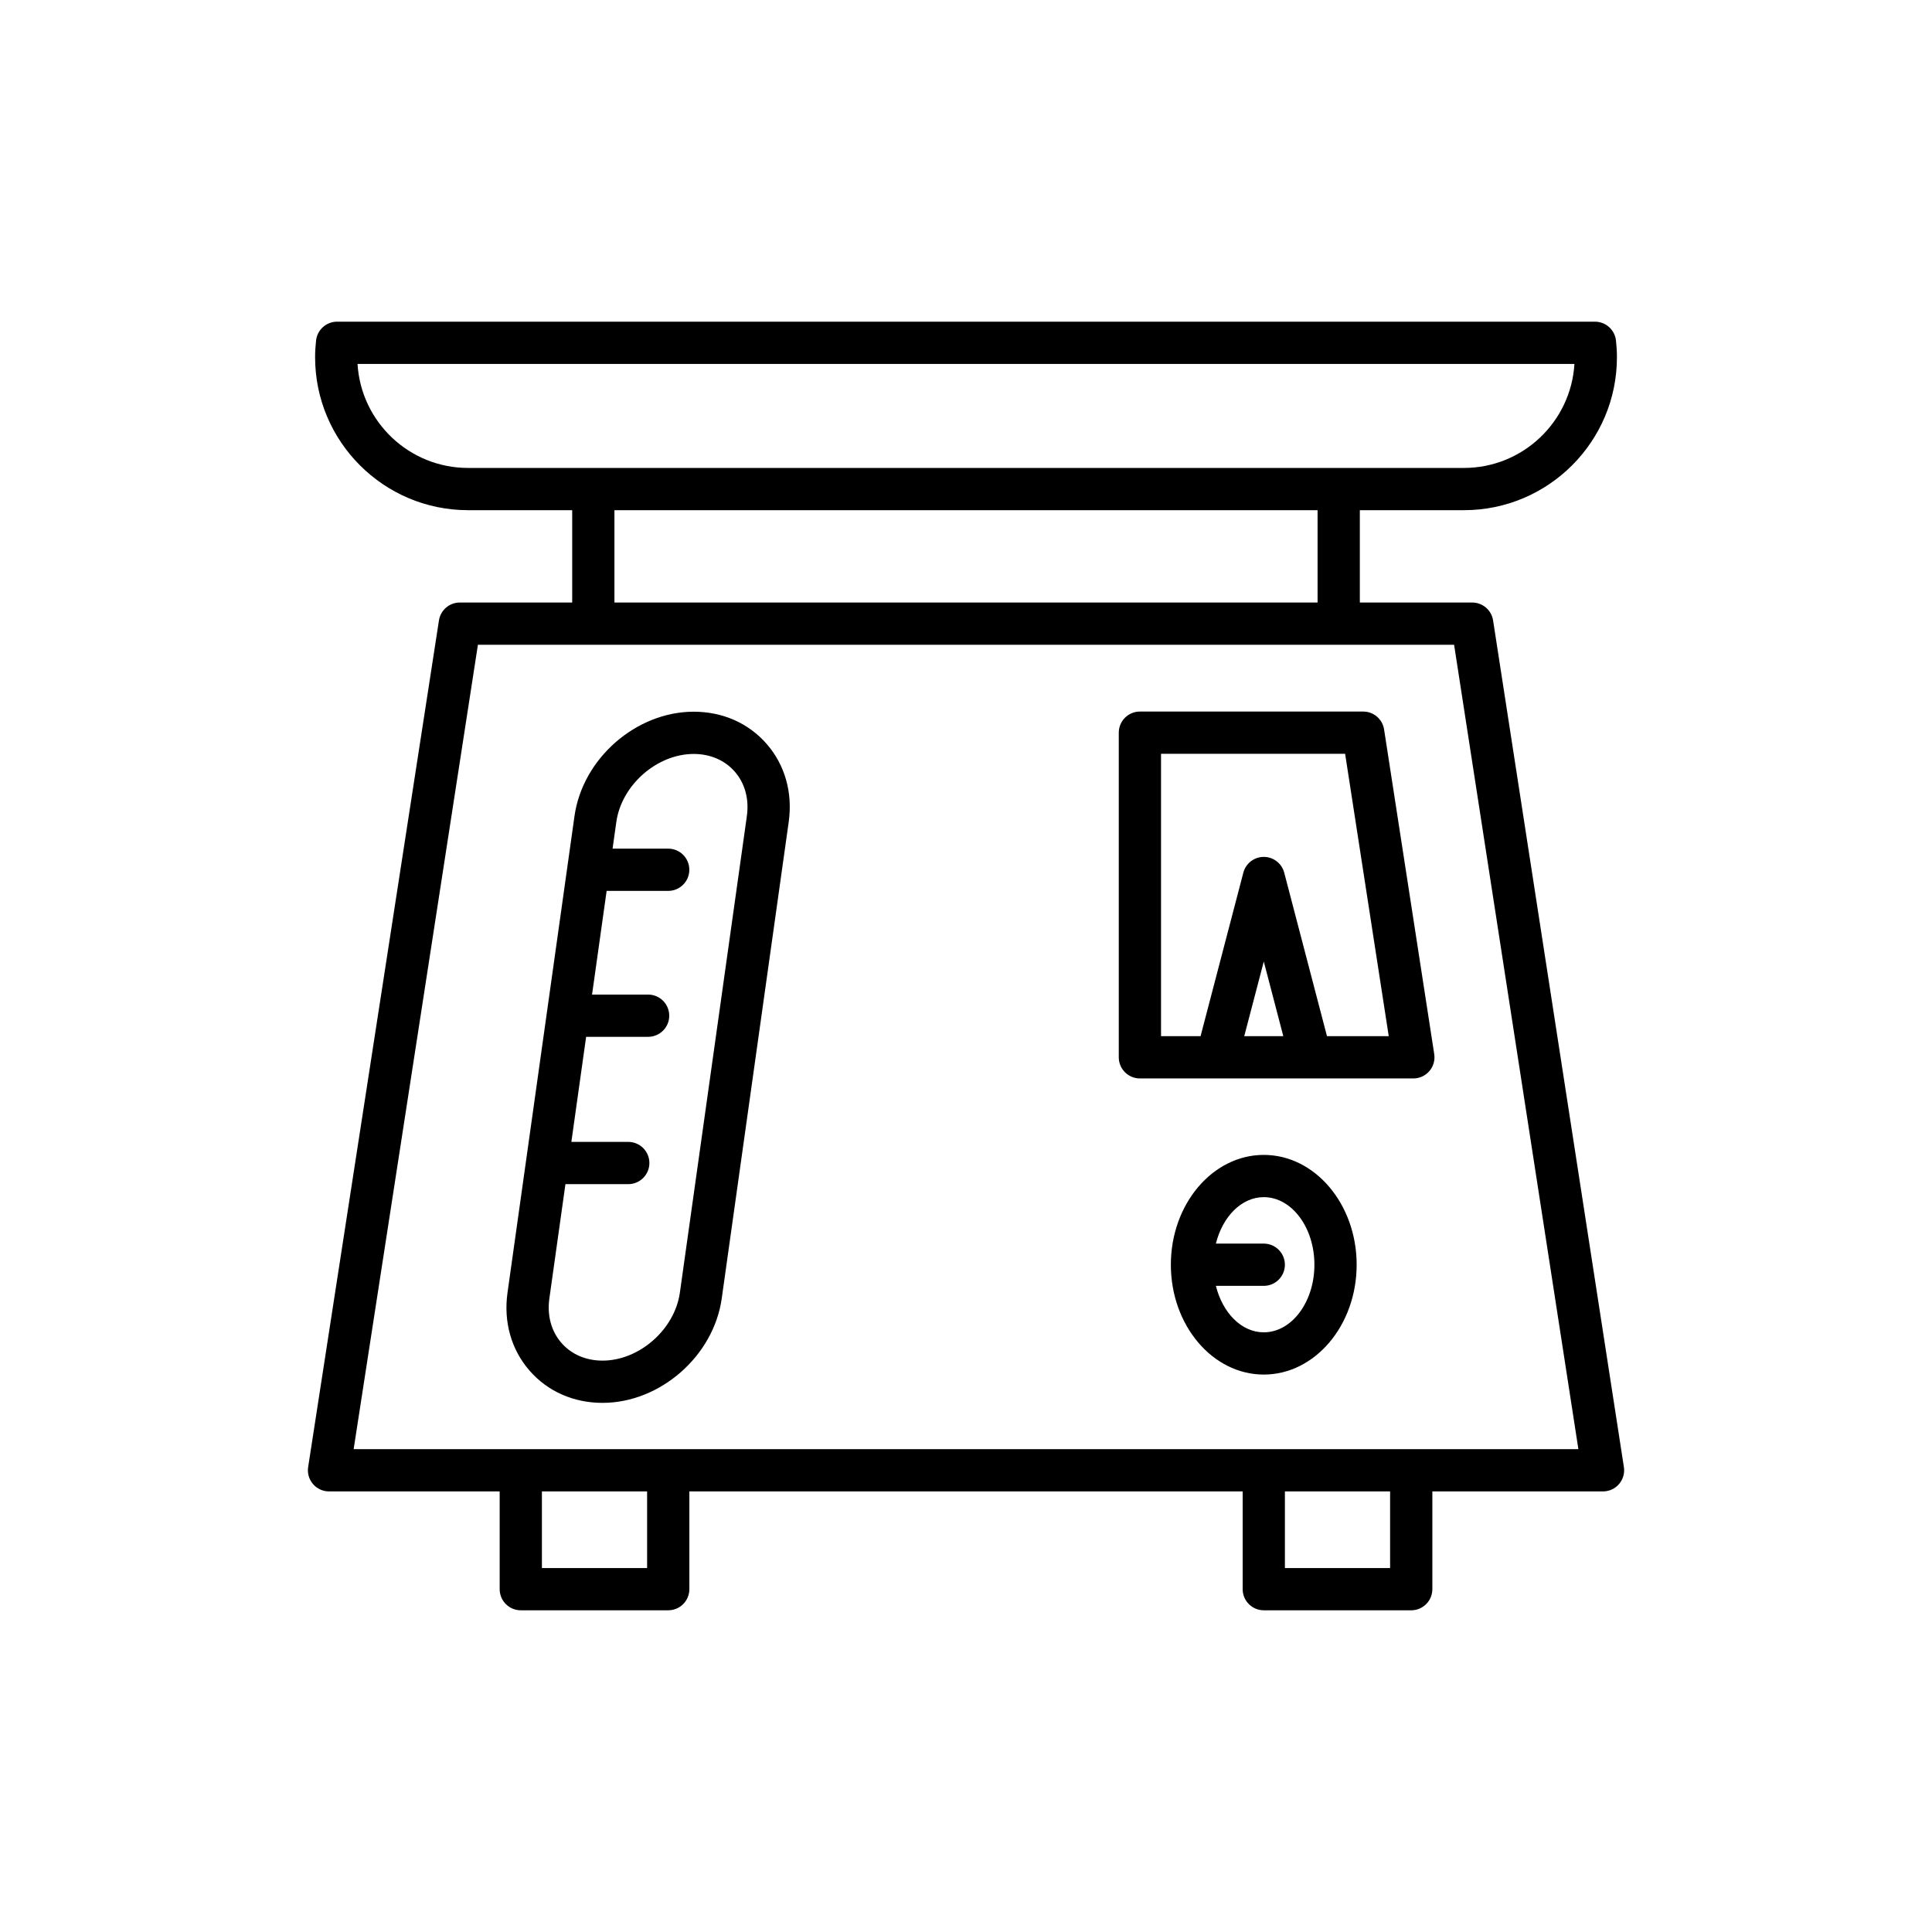 <?xml version="1.0" encoding="UTF-8"?>
<!-- Uploaded to: SVG Repo, www.svgrepo.com, Generator: SVG Repo Mixer Tools -->
<svg fill="#000000" width="800px" height="800px" version="1.1" viewBox="144 144 512 512" xmlns="http://www.w3.org/2000/svg">
 <g>
  <path d="m231.19 539.24h45.227v25.906c0 3.09 2.504 5.598 5.598 5.598h39.074c3.094 0 5.598-2.508 5.598-5.598v-25.906h146.63v25.906c0 3.09 2.504 5.598 5.598 5.598h39.074c3.094 0 5.598-2.508 5.598-5.598v-25.906h45.227c1.633 0 3.188-0.715 4.246-1.953 1.066-1.242 1.535-2.883 1.285-4.5l-34.664-224.37c-0.422-2.727-2.773-4.742-5.531-4.742h-29.781v-24.473h27.602c22.348 0 40.531-18.184 40.531-40.531 0-1.508-0.094-2.992-0.258-4.457-0.324-2.828-2.719-4.969-5.566-4.969h-333.35c-2.848 0-5.242 2.141-5.566 4.969-0.164 1.469-0.258 2.949-0.258 4.457 0 22.348 18.184 40.531 40.531 40.531h27.602v24.473h-29.781c-2.762 0-5.113 2.016-5.531 4.742l-34.664 224.37c-0.25 1.617 0.219 3.258 1.285 4.5 1.059 1.242 2.613 1.953 4.246 1.953zm84.301 20.309h-27.879v-20.309h27.879zm196.9 0h-27.879v-20.309h27.879zm-244.36-291.54c-15.578 0-28.367-12.211-29.281-27.566h322.49c-0.914 15.355-13.699 27.566-29.281 27.566zm225.14 11.195v24.473h-186.34v-24.473zm-222.52 35.668h258.7l32.938 213.17h-324.57z"/>
  <path d="m505.27 332.57h-59.184c-3.094 0-5.598 2.508-5.598 5.598v86.031c0 3.09 2.504 5.598 5.598 5.598h45.23c0.004 0 0.012 0.004 0.016 0.004 0.008 0 0.016-0.004 0.02-0.004h27.203c1.633 0 3.188-0.715 4.246-1.953 1.066-1.242 1.535-2.883 1.285-4.5l-13.289-86.031c-0.418-2.727-2.766-4.742-5.527-4.742zm-31.535 86.031 5.18-19.793 5.176 19.793zm21.93 0-11.332-43.332c-0.645-2.461-2.871-4.184-5.418-4.184s-4.773 1.719-5.418 4.184l-11.336 43.332h-10.477v-74.836h48.785l11.562 74.836z"/>
  <path d="m327.84 332.61c-15.273 0-29.449 12.406-31.594 27.66l-17.75 126.29c-1.086 7.746 0.98 15.086 5.828 20.66 4.801 5.516 11.664 8.555 19.348 8.555 15.273 0 29.449-12.406 31.594-27.66l17.75-126.29c1.086-7.746-0.98-15.086-5.828-20.66-4.801-5.516-11.668-8.555-19.348-8.555zm14.086 27.66-17.75 126.29c-1.371 9.77-10.766 18.02-20.504 18.02-4.391 0-8.262-1.672-10.895-4.703-2.691-3.094-3.82-7.269-3.191-11.758l4.262-30.309h16.648c3.094 0 5.598-2.508 5.598-5.598s-2.504-5.598-5.598-5.598h-15.078l3.914-27.844h16.426c3.094 0 5.598-2.508 5.598-5.598 0-3.09-2.504-5.598-5.598-5.598h-14.855l3.863-27.477h16.316c3.094 0 5.598-2.508 5.598-5.598 0-3.09-2.504-5.598-5.598-5.598h-14.742l0.996-7.074c1.371-9.77 10.766-18.02 20.504-18.02 4.391 0 8.262 1.672 10.895 4.703 2.691 3.09 3.82 7.266 3.191 11.754z"/>
  <path d="m478.91 450.06c-13.578 0-24.621 13.059-24.621 29.105 0 16.051 11.043 29.109 24.621 29.109 13.574 0 24.617-13.059 24.617-29.109 0-16.051-11.043-29.105-24.617-29.105zm0 47.02c-5.93 0-10.914-5.188-12.688-12.316h12.688c3.094 0 5.598-2.508 5.598-5.598 0-3.09-2.504-5.598-5.598-5.598h-12.688c1.773-7.125 6.762-12.312 12.688-12.312 7.402 0 13.422 8.035 13.422 17.91 0 9.879-6.019 17.914-13.422 17.914z"/>
 </g>
</svg>